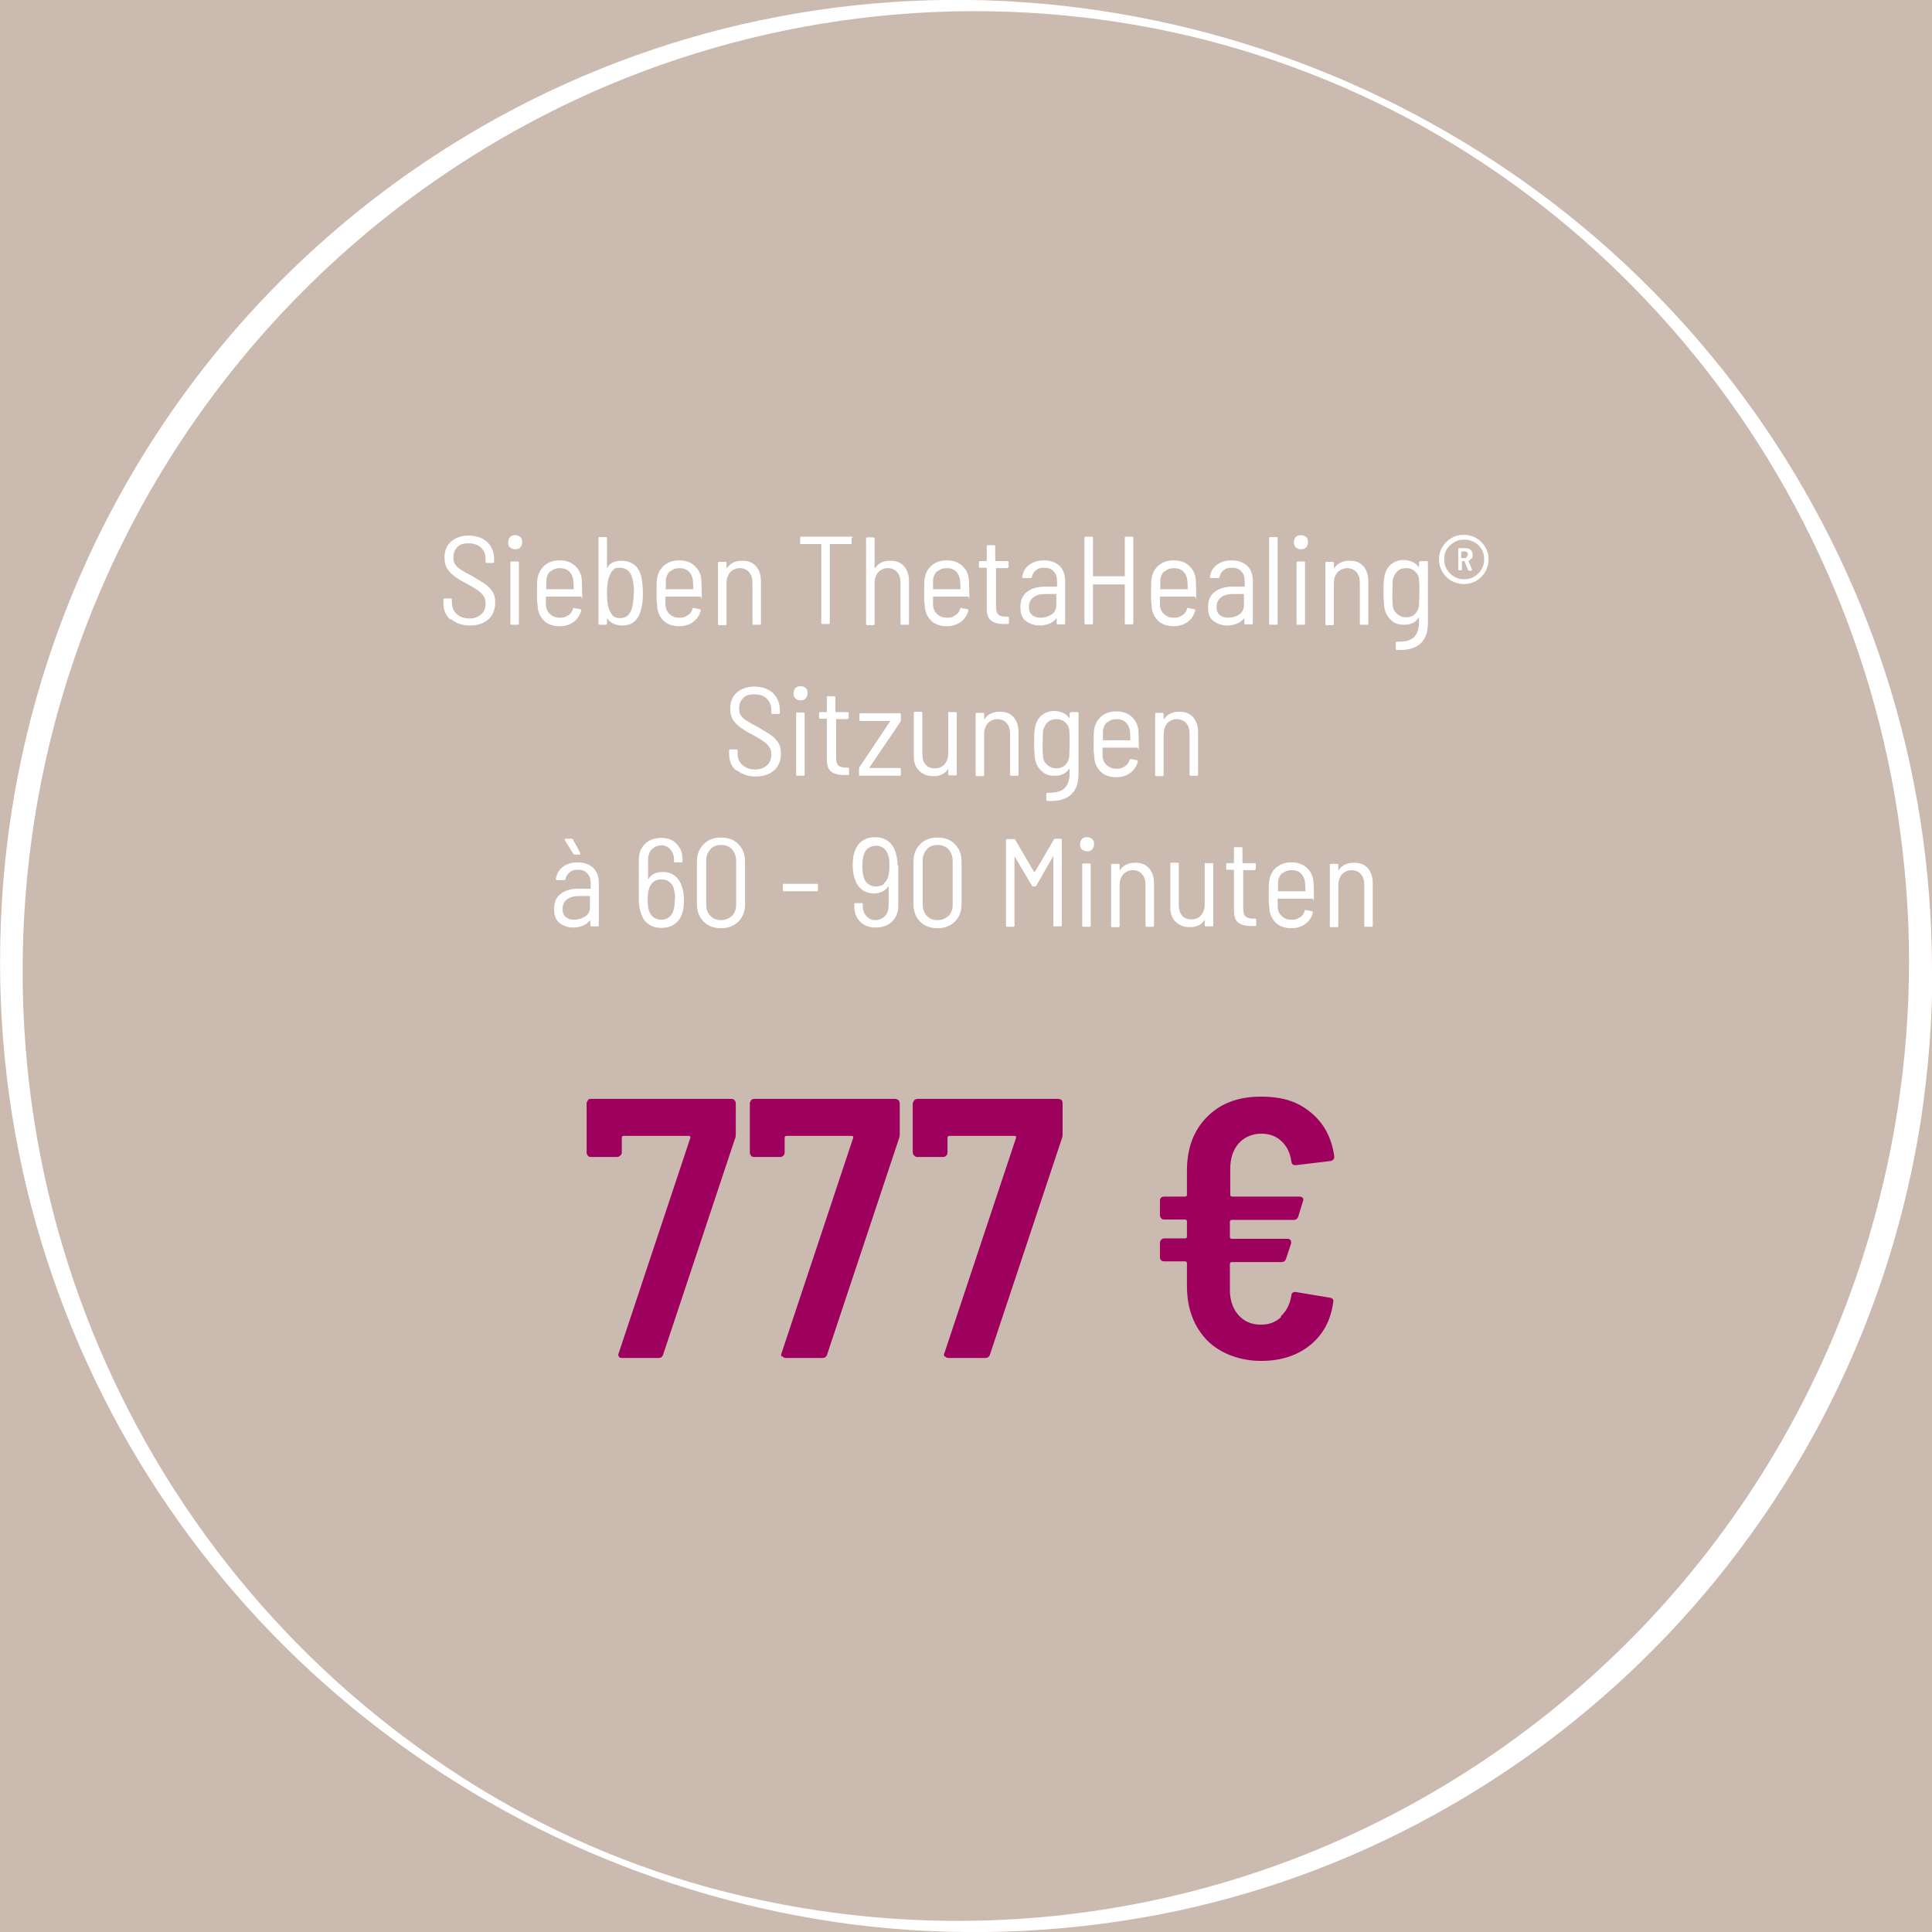 <svg xmlns="http://www.w3.org/2000/svg" xmlns:xlink="http://www.w3.org/1999/xlink" viewBox="0 0 522 522"><defs><style>      .st0 {        fill: none;      }      .st1 {        fill: #cbbaaf;      }      .st2 {        fill: #fff;      }      .st3 {        fill: #9e005d;      }      .st4 {        clip-path: url(#clippath);      }    </style><clipPath id="clippath"><rect class="st0" width="522" height="522"></rect></clipPath></defs><g id="Gruppe_19"><rect class="st1" width="522" height="522"></rect><g><g><path class="st2" d="M121.7,167.4c-1.3-1.1-1.9-2.6-1.9-4.5v-.9c0-.2.1-.3.3-.3h1.7c.2,0,.3.1.3.3v.8c0,1.3.4,2.3,1.3,3.1.9.8,2,1.2,3.4,1.2s2.4-.4,3.2-1.1c.8-.7,1.2-1.7,1.2-2.9s-.2-1.4-.5-2c-.4-.6-.9-1.1-1.6-1.6-.7-.5-1.7-1.1-3-1.8-1.4-.7-2.5-1.4-3.3-2-.8-.6-1.5-1.3-2-2.1-.5-.8-.7-1.8-.7-3,0-1.8.6-3.3,1.8-4.3,1.2-1,2.8-1.6,4.7-1.6s3.8.6,5,1.7c1.2,1.2,1.9,2.7,1.9,4.6v.8c0,.2-.1.3-.3.3h-1.7c-.2,0-.3-.1-.3-.3v-.7c0-1.3-.4-2.3-1.2-3.1-.8-.8-1.9-1.2-3.4-1.2s-2.3.3-3,1c-.7.7-1.1,1.6-1.1,2.8s.2,1.4.5,1.9c.3.5.8,1,1.5,1.4.6.4,1.6,1,3,1.7,1.5.9,2.7,1.6,3.6,2.2.8.6,1.5,1.3,2,2.1.5.8.7,1.7.7,2.9,0,1.9-.6,3.4-1.8,4.5-1.2,1.1-2.9,1.7-5,1.7s-3.8-.6-5.1-1.7Z"></path><path class="st2" d="M137.8,147.9c-.4-.4-.5-.8-.5-1.4s.2-1,.5-1.4c.4-.4.8-.5,1.4-.5s1,.2,1.4.5.5.8.5,1.4-.2,1-.5,1.4c-.4.4-.8.5-1.4.5s-1-.2-1.4-.5ZM137.9,168.5v-16.5c0-.2.1-.3.3-.3h1.7c.2,0,.3.1.3.3v16.5c0,.2-.1.3-.3.3h-1.7c-.2,0-.3-.1-.3-.3Z"></path><path class="st2" d="M153.5,166.3c.6-.4,1.1-1,1.3-1.8,0-.2.2-.3.4-.2l1.6.3c.1,0,.2,0,.2.2,0,0,0,.2,0,.3-.4,1.3-1.1,2.3-2.1,3-1,.7-2.3,1.1-3.7,1.1s-3-.4-4-1.3c-1-.9-1.7-2.1-1.9-3.6,0-.6-.1-1.2-.2-2,0-.8,0-1.4,0-1.9v-1.1c0-1.2,0-2.1.1-2.8.2-1.5.8-2.7,1.9-3.7,1.1-.9,2.4-1.4,4.1-1.4s3.2.5,4.2,1.5c1.1,1,1.7,2.3,1.8,3.9,0,.7.1,2.1.1,4.1s-.1.3-.3.3h-9.4c0,0-.1,0-.1.1,0,.7,0,1.5,0,2.3.1,1,.5,1.8,1.2,2.4.7.6,1.5.9,2.6.9s1.6-.2,2.2-.7ZM148.7,154.3c-.6.6-1,1.4-1.1,2.4,0,1,0,1.7,0,2.4s0,.1.1.1h7.2c0,0,.1,0,.1-.1,0-.7,0-1.4-.1-2.3-.1-1-.5-1.8-1.1-2.4-.6-.6-1.5-.9-2.5-.9s-1.9.3-2.5.9Z"></path><path class="st2" d="M173.7,160.4c0,1.4-.1,2.7-.4,3.9-.4,1.7-1,2.9-1.9,3.6-.8.8-2,1.1-3.4,1.1s-3.1-.6-3.9-1.9c0,0,0,0-.1,0,0,0,0,0,0,.1v1.3c0,.2-.1.3-.3.3h-1.7c-.2,0-.3-.1-.3-.3v-23.1c0-.2.1-.3.3-.3h1.7c.2,0,.3.1.3.3v7.9c0,0,0,.1,0,.1,0,0,0,0,.1,0,.3-.6.8-1.1,1.4-1.4.6-.3,1.4-.5,2.3-.5,1.5,0,2.7.4,3.7,1.2s1.6,2.1,1.9,3.8c.2,1.2.3,2.5.3,4ZM171.3,160.2c0-1.8-.2-3.3-.6-4.5-.6-1.5-1.7-2.3-3.2-2.3s-1.4.2-1.8.6c-.5.4-.8,1-1.1,1.8-.4,1-.6,2.5-.6,4.4s.2,3.3.5,4.3c.3.8.7,1.4,1.1,1.9.5.4,1.1.6,1.9.6s1.5-.2,2-.6c.5-.4.9-1.1,1.2-1.9.3-1,.5-2.4.5-4.2Z"></path><path class="st2" d="M185.8,166.3c.6-.4,1.1-1,1.3-1.8,0-.2.2-.3.4-.2l1.6.3c.1,0,.2,0,.2.2,0,0,0,.2,0,.3-.4,1.3-1.1,2.3-2.1,3-1,.7-2.3,1.1-3.7,1.1s-3-.4-4-1.3c-1-.9-1.7-2.1-1.9-3.6,0-.6-.1-1.2-.2-2,0-.8,0-1.4,0-1.9v-1.1c0-1.2,0-2.1.1-2.8.2-1.5.8-2.7,1.9-3.7,1.1-.9,2.4-1.4,4.1-1.4s3.2.5,4.2,1.5c1.1,1,1.7,2.3,1.8,3.9,0,.7.1,2.1.1,4.1s-.1.3-.3.3h-9.4c0,0-.1,0-.1.1,0,.7,0,1.5,0,2.3.1,1,.5,1.8,1.2,2.4.7.6,1.5.9,2.6.9s1.6-.2,2.2-.7ZM181,154.3c-.6.6-1,1.4-1.1,2.4,0,1,0,1.7,0,2.4s0,.1.1.1h7.2c0,0,.1,0,.1-.1,0-.7,0-1.4-.1-2.3-.1-1-.5-1.8-1.1-2.4-.6-.6-1.5-.9-2.5-.9s-1.9.3-2.5.9Z"></path><path class="st2" d="M204.2,152.9c.9,1,1.4,2.4,1.4,4.1v11.5c0,.2-.1.3-.3.3h-1.7c-.2,0-.3-.1-.3-.3v-11.1c0-1.2-.3-2.1-.9-2.8-.6-.7-1.5-1.1-2.5-1.1s-1.9.4-2.6,1.1c-.6.7-1,1.7-1,2.9v11.1c0,.2-.1.3-.3.3h-1.7c-.2,0-.3-.1-.3-.3v-16.5c0-.2.1-.3.3-.3h1.7c.2,0,.3.1.3.3v1.3s0,0,0,.1c0,0,0,0,.1,0,.9-1.3,2.2-2,4.1-2s2.8.5,3.8,1.5Z"></path><path class="st2" d="M230.1,145.3v1.4c0,.2-.1.3-.3.3h-5.5c0,0-.1,0-.1.1v21.2c0,.2-.1.3-.3.3h-1.7c-.2,0-.3-.1-.3-.3v-21.2c0,0,0-.1-.1-.1h-5.3c-.2,0-.3-.1-.3-.3v-1.4c0-.2.1-.3.3-.3h13.6c.2,0,.3.1.3.3Z"></path><path class="st2" d="M244.2,152.9c.9,1,1.4,2.4,1.4,4.1v11.5c0,.2-.1.3-.3.3h-1.7c-.2,0-.3-.1-.3-.3v-11.1c0-1.2-.3-2.1-.9-2.8-.6-.7-1.5-1.1-2.5-1.1s-1.9.4-2.6,1.1c-.6.7-1,1.7-1,2.9v11.1c0,.2-.1.3-.3.3h-1.7c-.2,0-.3-.1-.3-.3v-23.1c0-.2.1-.3.3-.3h1.7c.2,0,.3.1.3.3v7.9s0,0,0,.1c0,0,0,0,.1,0,.9-1.3,2.2-2,4.1-2s2.8.5,3.8,1.5Z"></path><path class="st2" d="M258.1,166.3c.6-.4,1.1-1,1.3-1.8,0-.2.2-.3.4-.2l1.6.3c.1,0,.2,0,.2.2,0,0,0,.2,0,.3-.4,1.3-1.1,2.3-2.1,3-1,.7-2.3,1.1-3.7,1.1s-3-.4-4-1.3c-1-.9-1.7-2.1-1.9-3.6,0-.6-.1-1.2-.2-2,0-.8,0-1.4,0-1.9v-1.1c0-1.2,0-2.1.1-2.8.2-1.5.8-2.7,1.9-3.7,1.1-.9,2.4-1.4,4.1-1.4s3.2.5,4.2,1.5c1.1,1,1.7,2.3,1.8,3.9,0,.7.1,2.1.1,4.1s-.1.3-.3.3h-9.4c0,0-.1,0-.1.1,0,.7,0,1.5,0,2.3.1,1,.5,1.8,1.2,2.4.7.6,1.5.9,2.6.9s1.6-.2,2.2-.7ZM253.2,154.3c-.6.6-1,1.4-1.1,2.4,0,1,0,1.7,0,2.4s0,.1.1.1h7.2c0,0,.1,0,.1-.1,0-.7,0-1.4-.1-2.3-.1-1-.5-1.8-1.1-2.4-.6-.6-1.5-.9-2.5-.9s-1.9.3-2.5.9Z"></path><path class="st2" d="M272.4,153.5h-3.2c0,0-.1,0-.1.1v10.2c0,1.1.2,1.8.6,2.2.4.4,1.1.6,2,.6h.6c.2,0,.3.1.3.3v1.4c0,.2-.1.3-.3.3h-1.1c-1.5,0-2.6-.3-3.4-.9-.8-.6-1.2-1.7-1.2-3.3v-10.9c0,0,0-.1-.1-.1h-1.7c-.2,0-.3-.1-.3-.3v-1.2c0-.2.1-.3.3-.3h1.7c0,0,.1,0,.1-.1v-3.9c0-.2.1-.3.3-.3h1.7c.2,0,.3.1.3.3v3.9c0,0,0,.1.1.1h3.2c.2,0,.3.1.3.3v1.2c0,.2-.1.3-.3.3Z"></path><path class="st2" d="M286.3,152.9c1,1,1.5,2.4,1.5,4.1v11.4c0,.2-.1.3-.3.3h-1.7c-.2,0-.3-.1-.3-.3v-1.2s0,0,0-.1c0,0,0,0-.1,0-.5.6-1.1,1.1-1.9,1.4-.8.3-1.6.5-2.6.5-1.4,0-2.6-.4-3.7-1.2s-1.5-2-1.5-3.8.6-3.2,1.8-4.1c1.2-.9,2.8-1.4,4.8-1.4h3.2c0,0,.1,0,.1-.1v-1.3c0-1.2-.3-2.1-.9-2.7-.6-.7-1.4-1-2.6-1s-1.6.2-2.2.7c-.6.4-.9,1-1.1,1.8,0,.2-.1.3-.4.3h-1.9c-.1-.1-.2-.1-.3-.2s0-.1,0-.2c.2-1.3.8-2.4,1.9-3.2,1.1-.8,2.4-1.2,4-1.2s3.2.5,4.3,1.6ZM284.2,166c.8-.6,1.2-1.5,1.2-2.6v-2.8c0,0,0-.1-.1-.1h-3c-1.3,0-2.3.3-3.1.9-.8.6-1.2,1.5-1.2,2.6s.3,1.7.9,2.2c.6.5,1.4.7,2.3.7s2.1-.3,2.9-.9Z"></path><path class="st2" d="M304.2,145h1.7c.2,0,.3.1.3.3v23.1c0,.2-.1.3-.3.3h-1.7c-.2,0-.3-.1-.3-.3v-10.4c0,0,0-.1-.1-.1h-8.4c0,0-.1,0-.1.1v10.4c0,.2-.1.3-.3.3h-1.7c-.2,0-.3-.1-.3-.3v-23.1c0-.2.1-.3.3-.3h1.7c.2,0,.3.1.3.3v10.3c0,0,0,.1.1.1h8.4c0,0,.1,0,.1-.1v-10.3c0-.2.1-.3.3-.3Z"></path><path class="st2" d="M319.4,166.3c.6-.4,1.1-1,1.3-1.8,0-.2.2-.3.4-.2l1.6.3c.1,0,.2,0,.2.2,0,0,0,.2,0,.3-.4,1.3-1.1,2.3-2.1,3-1,.7-2.3,1.1-3.7,1.1s-3-.4-4-1.3c-1-.9-1.7-2.1-1.9-3.6,0-.6-.1-1.2-.2-2,0-.8,0-1.4,0-1.9v-1.1c0-1.2,0-2.1.1-2.8.2-1.5.8-2.7,1.9-3.7,1.1-.9,2.4-1.4,4.1-1.4s3.2.5,4.2,1.5c1.1,1,1.7,2.3,1.8,3.9,0,.7.1,2.1.1,4.1s-.1.3-.3.3h-9.4c0,0-.1,0-.1.1,0,.7,0,1.5,0,2.3.1,1,.5,1.8,1.2,2.4.7.6,1.5.9,2.6.9s1.6-.2,2.2-.7ZM314.6,154.3c-.6.6-1,1.4-1.1,2.4,0,1,0,1.7,0,2.4s0,.1.1.1h7.2c0,0,.1,0,.1-.1,0-.7,0-1.4-.1-2.3-.1-1-.5-1.8-1.1-2.4-.6-.6-1.5-.9-2.5-.9s-1.9.3-2.5.9Z"></path><path class="st2" d="M337,152.9c1,1,1.5,2.4,1.5,4.1v11.4c0,.2-.1.3-.3.3h-1.7c-.2,0-.3-.1-.3-.3v-1.2s0,0,0-.1c0,0,0,0-.1,0-.5.6-1.1,1.1-1.9,1.4-.8.3-1.6.5-2.6.5-1.4,0-2.6-.4-3.7-1.2s-1.5-2-1.5-3.8.6-3.2,1.8-4.1c1.2-.9,2.8-1.4,4.8-1.4h3.2c0,0,.1,0,.1-.1v-1.3c0-1.2-.3-2.1-.9-2.7-.6-.7-1.4-1-2.6-1s-1.6.2-2.2.7c-.6.4-.9,1-1.1,1.8,0,.2-.1.3-.4.3h-1.9c-.1-.1-.2-.1-.3-.2s0-.1,0-.2c.2-1.3.8-2.4,1.9-3.2,1.1-.8,2.4-1.2,4-1.2s3.2.5,4.3,1.6ZM334.9,166c.8-.6,1.2-1.5,1.2-2.6v-2.8c0,0,0-.1-.1-.1h-3c-1.3,0-2.3.3-3.1.9-.8.6-1.2,1.5-1.2,2.6s.3,1.7.9,2.2c.6.5,1.4.7,2.3.7s2.1-.3,2.9-.9Z"></path><path class="st2" d="M342.9,168.5v-23.1c0-.2.1-.3.3-.3h1.7c.2,0,.3.1.3.3v23.1c0,.2-.1.3-.3.3h-1.7c-.2,0-.3-.1-.3-.3Z"></path><path class="st2" d="M350.1,147.9c-.4-.4-.5-.8-.5-1.4s.2-1,.5-1.4c.4-.4.8-.5,1.4-.5s1,.2,1.4.5.5.8.5,1.4-.2,1-.5,1.4c-.4.4-.8.5-1.4.5s-1-.2-1.4-.5ZM350.3,168.5v-16.5c0-.2.1-.3.3-.3h1.7c.2,0,.3.1.3.3v16.5c0,.2-.1.3-.3.3h-1.7c-.2,0-.3-.1-.3-.3Z"></path><path class="st2" d="M368.3,152.9c.9,1,1.4,2.4,1.4,4.1v11.5c0,.2-.1.3-.3.3h-1.7c-.2,0-.3-.1-.3-.3v-11.1c0-1.2-.3-2.1-.9-2.8-.6-.7-1.5-1.1-2.5-1.1s-1.9.4-2.6,1.1c-.6.7-1,1.7-1,2.9v11.1c0,.2-.1.3-.3.3h-1.7c-.2,0-.3-.1-.3-.3v-16.5c0-.2.1-.3.3-.3h1.7c.2,0,.3.1.3.3v1.3s0,0,0,.1c0,0,0,0,.1,0,.9-1.3,2.2-2,4.1-2s2.8.5,3.8,1.5Z"></path><path class="st2" d="M383.8,151.6h1.7c.2,0,.3.1.3.3v16.4c0,5.1-2.8,7.6-8.4,7.3-.2,0-.3-.1-.3-.4v-1.5c0-.1,0-.2.1-.3,0,0,.1,0,.2,0,2.1,0,3.7-.3,4.6-1.2.9-.9,1.4-2.2,1.4-4.1v-1.1s0,0,0-.1c0,0,0,0-.1,0-.9,1.3-2.2,1.9-3.9,1.9s-2.7-.4-3.6-1.3c-1-.9-1.6-2.1-1.8-3.6-.1-1-.2-2.3-.2-3.8s0-3,.2-4c.2-1.5.8-2.7,1.7-3.5,1-.9,2.2-1.3,3.6-1.3s3.1.6,4,1.9c0,0,0,0,.1,0,0,0,0,0,0,0v-1.2c0-.2.1-.3.3-.3ZM383.5,160.2c0-1.4,0-2.5-.1-3.5,0-1-.4-1.7-1.1-2.3-.6-.6-1.4-.9-2.4-.9s-1.8.3-2.4.9c-.6.6-1,1.4-1.2,2.3,0,.8-.1,2-.1,3.5s0,2.3.1,3.4c.1,1,.5,1.7,1.2,2.3.7.6,1.5.9,2.4.9s1.8-.3,2.4-.9c.6-.6,1-1.4,1.1-2.3,0-.9.1-2,.1-3.4Z"></path><path class="st2" d="M398.9,145.4c1,.6,1.8,1.4,2.4,2.4.6,1,.9,2.1.9,3.3s-.3,2.3-.9,3.4c-.6,1-1.4,1.8-2.4,2.4s-2.2.9-3.4.9-2.3-.3-3.4-.9c-1-.6-1.8-1.4-2.4-2.4-.6-1-.9-2.1-.9-3.4s.3-2.3.9-3.3c.6-1,1.4-1.8,2.4-2.4,1-.6,2.1-.9,3.4-.9s2.3.3,3.4.9ZM398.3,155.8c.8-.5,1.5-1.1,2-2,.5-.8.7-1.7.7-2.7s-.2-1.9-.7-2.7c-.5-.8-1.1-1.5-2-1.9-.8-.5-1.7-.7-2.7-.7s-1.9.2-2.7.7c-.8.5-1.5,1.1-2,1.9-.5.8-.7,1.7-.7,2.7s.2,1.9.7,2.7c.5.8,1.1,1.5,2,2,.8.5,1.7.7,2.7.7s1.9-.2,2.7-.7ZM397.5,150.9c-.2.3-.4.5-.7.6,0,0,0,.1,0,.2l.9,2.1h0c0,.3-.1.4-.3.4h-.4c-.2,0-.3,0-.4-.3l-.9-2.2c0,0,0-.1-.1-.1h-.5c0,0-.1,0-.1.1v2.1c0,.2-.1.3-.3.3h-.4c-.2,0-.3-.1-.3-.3v-5.4c0-.2.1-.3.3-.3h1.8c.5,0,1,.2,1.3.5.3.3.5.8.5,1.3s0,.7-.2,1ZM394.8,149.2v1.5c0,0,0,.1.1.1h.8c.2,0,.5,0,.6-.3s.3-.4.3-.6,0-.5-.2-.7c-.2-.2-.4-.2-.6-.2h-.8c0,0-.1,0-.1.1Z"></path><path class="st2" d="M198.9,208.2c-1.3-1.1-1.9-2.6-1.9-4.5v-.9c0-.2.1-.3.3-.3h1.7c.2,0,.3.1.3.3v.8c0,1.3.4,2.3,1.3,3.1.9.8,2,1.2,3.4,1.2s2.4-.4,3.2-1.1c.8-.7,1.2-1.7,1.2-2.9s-.2-1.4-.5-2c-.4-.6-.9-1.1-1.6-1.6-.7-.5-1.7-1.1-3-1.8-1.4-.7-2.5-1.4-3.3-2-.8-.6-1.5-1.3-2-2.1-.5-.8-.7-1.8-.7-3,0-1.8.6-3.3,1.8-4.3,1.2-1,2.8-1.6,4.7-1.6s3.8.6,5,1.7c1.2,1.2,1.9,2.7,1.9,4.6v.8c0,.2-.1.3-.3.3h-1.7c-.2,0-.3-.1-.3-.3v-.7c0-1.3-.4-2.3-1.2-3.1-.8-.8-1.9-1.2-3.4-1.2s-2.3.3-3,1c-.7.7-1.1,1.6-1.1,2.8s.2,1.4.5,1.9c.3.5.8,1,1.5,1.4.6.4,1.6,1,3,1.7,1.5.9,2.7,1.6,3.6,2.2.8.6,1.5,1.3,2,2.1.5.8.7,1.7.7,2.9,0,1.9-.6,3.4-1.8,4.5-1.2,1.1-2.9,1.7-5,1.7s-3.8-.6-5.1-1.7Z"></path><path class="st2" d="M214.9,188.7c-.4-.4-.5-.8-.5-1.4s.2-1,.5-1.4c.4-.4.8-.5,1.4-.5s1,.2,1.4.5.5.8.5,1.4-.2,1-.5,1.4c-.4.4-.8.5-1.4.5s-1-.2-1.4-.5ZM215.1,209.3v-16.5c0-.2.1-.3.3-.3h1.7c.2,0,.3.1.3.3v16.5c0,.2-.1.3-.3.3h-1.7c-.2,0-.3-.1-.3-.3Z"></path><path class="st2" d="M229.2,194.3h-3.2c0,0-.1,0-.1.1v10.2c0,1.1.2,1.8.6,2.2.4.4,1.1.6,2,.6h.6c.2,0,.3.1.3.3v1.4c0,.2-.1.3-.3.3h-1.1c-1.5,0-2.6-.3-3.4-.9-.8-.6-1.2-1.7-1.2-3.3v-10.9c0,0,0-.1-.1-.1h-1.7c-.2,0-.3-.1-.3-.3v-1.2c0-.2.1-.3.3-.3h1.7c0,0,.1,0,.1-.1v-3.9c0-.2.1-.3.3-.3h1.7c.2,0,.3.1.3.3v3.9c0,0,0,.1.1.1h3.2c.2,0,.3.1.3.3v1.2c0,.2-.1.3-.3.3Z"></path><path class="st2" d="M232.1,209.3v-1.6c0-.2,0-.3.1-.4l8.3-12.4s0,0,0-.1c0,0,0,0-.1,0h-7.9c-.2,0-.3-.1-.3-.3v-1.5c0-.2.1-.3.3-.3h10.6c.2,0,.3.1.3.3v1.6c0,.2,0,.3-.1.4l-8.4,12.4s0,0,0,.1c0,0,0,0,.1,0h8.1c.2,0,.3.1.3.3v1.5c0,.2-.1.3-.3.3h-10.7c-.2,0-.3-.1-.3-.3Z"></path><path class="st2" d="M256.5,192.4h1.7c.2,0,.3.1.3.3v16.5c0,.2-.1.3-.3.3h-1.7c-.2,0-.3-.1-.3-.3v-1.3c0,0,0-.1,0-.1s0,0-.1,0c-.8,1.3-2.1,1.9-3.9,1.9s-2.8-.5-3.8-1.4c-1-.9-1.5-2.2-1.5-3.9v-11.8c0-.2.1-.3.3-.3h1.7c.2,0,.3.1.3.3v11.2c0,1.2.3,2.1.9,2.8.6.7,1.4,1,2.5,1s2-.4,2.6-1.1c.6-.7,1-1.7,1-2.9v-11c0-.2.1-.3.3-.3Z"></path><path class="st2" d="M273.8,193.7c.9,1,1.4,2.4,1.4,4.1v11.5c0,.2-.1.3-.3.3h-1.7c-.2,0-.3-.1-.3-.3v-11.1c0-1.2-.3-2.1-.9-2.8-.6-.7-1.5-1.1-2.5-1.1s-1.9.4-2.6,1.1c-.6.7-1,1.7-1,2.9v11.1c0,.2-.1.3-.3.3h-1.7c-.2,0-.3-.1-.3-.3v-16.5c0-.2.1-.3.3-.3h1.7c.2,0,.3.1.3.3v1.3s0,0,0,.1c0,0,0,0,.1,0,.9-1.3,2.2-2,4.1-2s2.8.5,3.8,1.5Z"></path><path class="st2" d="M289.4,192.4h1.7c.2,0,.3.1.3.3v16.4c0,5.1-2.8,7.6-8.4,7.3-.2,0-.3-.1-.3-.4v-1.5c0-.1,0-.2.1-.3,0,0,.1,0,.2,0,2.1,0,3.7-.3,4.6-1.2.9-.9,1.4-2.2,1.4-4.1v-1.1s0,0,0-.1c0,0,0,0-.1,0-.9,1.3-2.2,1.9-3.9,1.9s-2.7-.4-3.6-1.3c-1-.9-1.6-2.1-1.8-3.6-.1-1-.2-2.3-.2-3.8s0-3,.2-4c.2-1.5.8-2.7,1.7-3.5,1-.9,2.2-1.3,3.6-1.3s3.1.6,4,1.9c0,0,0,0,.1,0,0,0,0,0,0,0v-1.2c0-.2.1-.3.3-.3ZM289,201c0-1.4,0-2.5-.1-3.5,0-1-.4-1.7-1.1-2.3-.6-.6-1.4-.9-2.4-.9s-1.8.3-2.4.9c-.6.6-1,1.4-1.2,2.3,0,.8-.1,2-.1,3.5s0,2.3.1,3.4c.1,1,.5,1.7,1.2,2.3.7.6,1.5.9,2.4.9s1.8-.3,2.4-.9c.6-.6,1-1.4,1.1-2.3,0-.9.1-2,.1-3.4Z"></path><path class="st2" d="M303.9,207.1c.6-.4,1.1-1,1.3-1.8,0-.2.2-.3.4-.2l1.6.3c.1,0,.2,0,.2.2,0,0,0,.2,0,.3-.4,1.3-1.1,2.3-2.1,3-1,.7-2.3,1.1-3.7,1.1s-3-.4-4-1.3c-1-.9-1.7-2.1-1.9-3.6,0-.6-.1-1.2-.2-2,0-.8,0-1.4,0-1.9v-1.1c0-1.2,0-2.1.1-2.8.2-1.5.8-2.7,1.9-3.7,1.1-.9,2.4-1.4,4.1-1.4s3.2.5,4.2,1.5c1.1,1,1.7,2.3,1.8,3.9,0,.7.1,2.1.1,4.1s-.1.3-.3.3h-9.4c0,0-.1,0-.1.1,0,.7,0,1.5,0,2.3.1,1,.5,1.8,1.2,2.4.7.6,1.5.9,2.6.9s1.6-.2,2.2-.7ZM299.1,195.1c-.6.6-1,1.4-1.1,2.4,0,1,0,1.7,0,2.4s0,.1.1.1h7.2c0,0,.1,0,.1-.1,0-.7,0-1.4-.1-2.3-.1-1-.5-1.8-1.1-2.4-.6-.6-1.5-.9-2.5-.9s-1.9.3-2.5.9Z"></path><path class="st2" d="M322.3,193.7c.9,1,1.4,2.4,1.4,4.1v11.5c0,.2-.1.3-.3.3h-1.7c-.2,0-.3-.1-.3-.3v-11.1c0-1.2-.3-2.1-.9-2.8-.6-.7-1.5-1.1-2.5-1.1s-1.9.4-2.6,1.1c-.6.7-1,1.7-1,2.9v11.1c0,.2-.1.3-.3.3h-1.7c-.2,0-.3-.1-.3-.3v-16.5c0-.2.1-.3.3-.3h1.7c.2,0,.3.1.3.3v1.3s0,0,0,.1c0,0,0,0,.1,0,.9-1.3,2.2-2,4.1-2s2.8.5,3.8,1.5Z"></path><path class="st2" d="M160.3,234.5c1,1,1.5,2.4,1.5,4.1v11.4c0,.2-.1.3-.3.3h-1.7c-.2,0-.3-.1-.3-.3v-1.2s0,0,0-.1c0,0,0,0-.1,0-.5.6-1.1,1.1-1.9,1.4-.8.3-1.6.5-2.6.5-1.4,0-2.6-.4-3.7-1.2-1-.8-1.5-2-1.5-3.8s.6-3.2,1.8-4.1c1.2-.9,2.8-1.4,4.8-1.4h3.2c0,0,.1,0,.1-.1v-1.3c0-1.2-.3-2.1-.9-2.7-.6-.7-1.4-1-2.6-1s-1.6.2-2.2.7-.9,1-1.1,1.8c0,.2-.1.3-.4.3h-1.9c-.1-.1-.2-.1-.3-.2s0-.1,0-.2c.2-1.3.8-2.4,1.9-3.2,1.1-.8,2.4-1.2,4-1.2s3.2.5,4.3,1.6ZM158.2,247.6c.8-.6,1.2-1.5,1.2-2.6v-2.8c0,0,0-.1-.1-.1h-3c-1.3,0-2.3.3-3.1.9-.8.6-1.2,1.5-1.2,2.6s.3,1.7.9,2.2c.6.5,1.4.7,2.3.7s2.1-.3,2.9-.9ZM156.8,230.7c0,.1-.1.2-.3.2h-1.2c-.2,0-.3,0-.4-.2l-2.3-3.7c0,0,0-.2,0-.2,0-.1,0-.2.3-.2h1.5c.2,0,.3,0,.4.2l2,3.7c0,0,0,.2,0,.2Z"></path><path class="st2" d="M184.8,243.1c0,1.2-.1,2.2-.3,3-.3,1.5-1,2.6-2,3.4-1,.8-2.2,1.2-3.8,1.2s-2.7-.4-3.6-1.1c-1-.7-1.6-1.8-2-3.1-.3-1-.5-2.1-.5-3.3v-10.9c0-1.8.6-3.3,1.7-4.3,1.1-1.1,2.6-1.6,4.4-1.6s3.1.5,4.1,1.6c1.1,1.1,1.6,2.5,1.6,4.2v.5c0,.2-.1.3-.3.3h-1.7c-.2,0-.3-.1-.3-.3v-.4c0-1.1-.3-2.1-1-2.8-.6-.7-1.4-1.1-2.4-1.1s-1.9.4-2.6,1.1c-.7.7-1,1.7-1,2.9v5c0,0,0,.1,0,.1,0,0,0,0,.1,0,.8-1.3,2.1-1.9,3.8-1.9s2.5.4,3.4,1.1c.9.7,1.5,1.7,1.9,3,.3.9.5,2,.5,3.5ZM182.4,243.1c0-1.1-.1-2-.3-2.8-.2-.9-.6-1.5-1.2-2s-1.3-.7-2.2-.7-1.6.2-2.2.7-1,1.2-1.2,2c-.2.7-.3,1.7-.3,2.7s0,1.6.2,2.5c.2.9.6,1.7,1.2,2.2.6.5,1.4.8,2.3.8s1.6-.3,2.2-.8c.6-.5,1-1.3,1.2-2.3.2-.7.2-1.6.2-2.4Z"></path><path class="st2" d="M190.1,249c-1.2-1.2-1.8-2.8-1.8-4.7v-11.5c0-1.9.6-3.5,1.8-4.7,1.2-1.2,2.7-1.8,4.7-1.8s3.6.6,4.7,1.8c1.2,1.2,1.8,2.7,1.8,4.7v11.5c0,2-.6,3.5-1.8,4.7-1.2,1.2-2.8,1.8-4.7,1.8s-3.5-.6-4.7-1.8ZM197.8,247.5c.7-.8,1.1-1.8,1.1-3.1v-11.8c0-1.3-.4-2.3-1.1-3.1s-1.7-1.2-3-1.2-2.2.4-2.9,1.2-1.1,1.8-1.1,3.1v11.8c0,1.2.4,2.3,1.1,3,.7.8,1.7,1.2,2.9,1.2s2.2-.4,3-1.2Z"></path><path class="st2" d="M211.5,240.5v-1.4c0-.2.1-.3.3-.3h8.9c.2,0,.3.1.3.3v1.4c0,.2-.1.3-.3.3h-8.9c-.2,0-.3-.1-.3-.3Z"></path><path class="st2" d="M242.7,233.8v10.9c0,1.8-.6,3.3-1.7,4.3-1.1,1.1-2.6,1.6-4.4,1.6s-3.1-.5-4.2-1.6c-1.1-1.1-1.6-2.5-1.6-4.2v-.5c0-.2.1-.3.3-.3h1.7c.2,0,.3.1.3.3v.4c0,1.1.3,2.1,1,2.8.6.7,1.4,1.1,2.4,1.1s1.9-.4,2.6-1.1,1-1.7,1-2.9v-5s0,0,0-.1c0,0,0,0-.1,0-.4.6-1,1.1-1.6,1.4s-1.4.5-2.2.5c-1.4,0-2.5-.4-3.4-1.1-.9-.7-1.5-1.7-1.9-3-.3-.9-.5-2-.5-3.5s.1-2.2.3-3c.4-1.5,1-2.6,2-3.4s2.2-1.2,3.7-1.2,2.7.4,3.6,1.1c1,.7,1.6,1.8,2,3.1.3.9.5,2,.5,3.3ZM238.8,238.7c.6-.5,1-1.2,1.2-2,.2-.6.3-1.5.3-2.7s0-1.8-.2-2.5c-.2-.9-.6-1.7-1.2-2.2-.6-.5-1.3-.8-2.2-.8s-1.7.3-2.3.8c-.6.5-1,1.3-1.2,2.3-.1.6-.2,1.4-.2,2.4s.1,2.1.3,2.8c.2.9.6,1.5,1.2,2,.6.5,1.3.7,2.2.7s1.6-.2,2.2-.7Z"></path><path class="st2" d="M248.6,249c-1.2-1.2-1.8-2.8-1.8-4.7v-11.5c0-1.9.6-3.5,1.8-4.7,1.2-1.2,2.7-1.8,4.7-1.8s3.6.6,4.7,1.8c1.2,1.2,1.8,2.7,1.8,4.7v11.5c0,2-.6,3.5-1.8,4.7-1.2,1.2-2.8,1.8-4.7,1.8s-3.5-.6-4.7-1.8ZM256.3,247.5c.7-.8,1.1-1.8,1.1-3.1v-11.8c0-1.3-.4-2.3-1.1-3.1s-1.7-1.2-3-1.2-2.2.4-2.9,1.2-1.1,1.8-1.1,3.1v11.8c0,1.2.4,2.3,1.1,3,.7.8,1.7,1.2,2.9,1.2s2.2-.4,3-1.2Z"></path><path class="st2" d="M284.8,226.6h1.8c.2,0,.3.1.3.3v23.1c0,.2-.1.3-.3.3h-1.7c-.2,0-.3-.1-.3-.3v-18.5c0,0,0-.1,0-.1,0,0,0,0-.1,0l-4.5,7.9c-.1.2-.2.2-.4.2h-.4c-.2,0-.3,0-.4-.2l-4.6-7.8c0,0,0,0-.1,0,0,0,0,0,0,.1v18.5c0,.2-.1.3-.3.3h-1.7c-.2,0-.3-.1-.3-.3v-23.1c0-.2.1-.3.3-.3h1.8c.2,0,.3,0,.4.2l5.1,8.7s0,0,.1,0,0,0,.1,0l5.1-8.7c.1-.2.2-.2.4-.2Z"></path><path class="st2" d="M292.3,229.5c-.4-.4-.5-.8-.5-1.4s.2-1,.5-1.4c.4-.4.8-.5,1.4-.5s1,.2,1.4.5.5.8.5,1.4-.2,1-.5,1.4c-.4.4-.8.5-1.4.5s-1-.2-1.4-.5ZM292.4,250.1v-16.5c0-.2.1-.3.3-.3h1.7c.2,0,.3.1.3.3v16.5c0,.2-.1.3-.3.3h-1.7c-.2,0-.3-.1-.3-.3Z"></path><path class="st2" d="M310.4,234.5c.9,1,1.4,2.4,1.4,4.1v11.5c0,.2-.1.3-.3.3h-1.7c-.2,0-.3-.1-.3-.3v-11.1c0-1.2-.3-2.1-.9-2.8-.6-.7-1.5-1.1-2.5-1.1s-1.9.4-2.6,1.1c-.6.7-1,1.7-1,2.9v11.1c0,.2-.1.3-.3.3h-1.7c-.2,0-.3-.1-.3-.3v-16.5c0-.2.1-.3.3-.3h1.7c.2,0,.3.1.3.3v1.3s0,0,0,.1c0,0,0,0,.1,0,.9-1.3,2.2-2,4.1-2s2.8.5,3.8,1.5Z"></path><path class="st2" d="M325.8,233.2h1.7c.2,0,.3.1.3.3v16.5c0,.2-.1.3-.3.3h-1.7c-.2,0-.3-.1-.3-.3v-1.3c0,0,0-.1,0-.1s0,0-.1,0c-.8,1.3-2.1,1.9-3.9,1.9s-2.8-.5-3.8-1.4c-1-.9-1.5-2.2-1.5-3.9v-11.8c0-.2.1-.3.3-.3h1.7c.2,0,.3.1.3.3v11.2c0,1.2.3,2.1.9,2.8.6.7,1.4,1,2.5,1s2-.4,2.6-1.1c.6-.7,1-1.7,1-2.9v-11c0-.2.1-.3.3-.3Z"></path><path class="st2" d="M339.2,235.1h-3.2c0,0-.1,0-.1.1v10.2c0,1.1.2,1.8.6,2.2.4.4,1.1.6,2,.6h.6c.2,0,.3.1.3.3v1.4c0,.2-.1.3-.3.3h-1.1c-1.5,0-2.6-.3-3.4-.9-.8-.6-1.2-1.7-1.2-3.3v-10.9c0,0,0-.1-.1-.1h-1.7c-.2,0-.3-.1-.3-.3v-1.2c0-.2.1-.3.3-.3h1.7c0,0,.1,0,.1-.1v-3.9c0-.2.1-.3.3-.3h1.7c.2,0,.3.1.3.3v3.9c0,0,0,.1.1.1h3.2c.2,0,.3.1.3.3v1.2c0,.2-.1.3-.3.3Z"></path><path class="st2" d="M351.2,247.9c.6-.4,1.1-1,1.3-1.8,0-.2.2-.3.4-.2l1.6.3c.1,0,.2,0,.2.2,0,0,0,.2,0,.3-.4,1.3-1.1,2.3-2.1,3-1,.7-2.3,1.1-3.7,1.1s-3-.4-4-1.3c-1-.9-1.7-2.1-1.9-3.6,0-.6-.1-1.2-.2-2,0-.8,0-1.4,0-1.9v-1.1c0-1.2,0-2.1.1-2.8.2-1.5.8-2.7,1.9-3.7,1.1-.9,2.4-1.4,4.1-1.4s3.2.5,4.2,1.5c1.1,1,1.7,2.3,1.8,3.9,0,.7.1,2.1.1,4.1s-.1.3-.3.3h-9.4c0,0-.1,0-.1.1,0,.7,0,1.5,0,2.3.1,1,.5,1.8,1.2,2.4.7.6,1.5.9,2.6.9s1.6-.2,2.2-.7ZM346.4,235.9c-.6.6-1,1.4-1.1,2.4,0,1,0,1.7,0,2.4s0,.1.1.1h7.2c0,0,.1,0,.1-.1,0-.7,0-1.4-.1-2.3-.1-1-.5-1.8-1.1-2.4-.6-.6-1.5-.9-2.5-.9s-1.9.3-2.5.9Z"></path><path class="st2" d="M369.5,234.5c.9,1,1.4,2.4,1.4,4.1v11.5c0,.2-.1.3-.3.3h-1.7c-.2,0-.3-.1-.3-.3v-11.1c0-1.2-.3-2.1-.9-2.8-.6-.7-1.5-1.1-2.5-1.1s-1.9.4-2.6,1.1c-.6.7-1,1.7-1,2.9v11.1c0,.2-.1.3-.3.3h-1.7c-.2,0-.3-.1-.3-.3v-16.5c0-.2.1-.3.3-.3h1.7c.2,0,.3.1.3.3v1.3s0,0,0,.1c0,0,0,0,.1,0,.9-1.3,2.2-2,4.1-2s2.8.5,3.8,1.5Z"></path></g><g><path class="st3" d="M167.2,366.5c-.2-.2-.2-.6,0-1l19.3-58c.1-.4,0-.6-.4-.6h-17.6c-.3,0-.5.2-.5.5v4c0,.3-.1.6-.4.8-.2.2-.5.4-.9.4h-7.1c-.3,0-.6-.1-.8-.4-.2-.2-.3-.5-.3-.8v-13.3c0-.3.2-.6.4-.9s.5-.3.8-.3h37.9c.3,0,.6.1.8.3.2.2.4.5.4.9v8c0,.6,0,1.1-.2,1.5l-19.4,58.3c-.2.7-.6,1-1.3,1h-9.9c-.4,0-.7-.1-.8-.4Z"></path><path class="st3" d="M211.2,366.5c-.2-.2-.2-.6,0-1l19.3-58c.1-.4,0-.6-.4-.6h-17.6c-.3,0-.5.2-.5.5v4c0,.3-.1.6-.3.8s-.5.4-.9.4h-7.1c-.3,0-.6-.1-.8-.4-.2-.2-.3-.5-.3-.8v-13.3c0-.3.2-.6.4-.9.2-.2.5-.3.9-.3h37.9c.3,0,.6.1.9.3.2.2.4.5.4.9v8c0,.6,0,1.1-.2,1.5l-19.4,58.3c-.2.7-.6,1-1.3,1h-9.9c-.4,0-.7-.1-.8-.4Z"></path><path class="st3" d="M255.2,366.5c-.2-.2-.2-.6,0-1l19.3-58c.1-.4,0-.6-.4-.6h-17.6c-.3,0-.5.2-.5.5v4c0,.3-.1.6-.3.8s-.5.4-.8.4h-7.1c-.3,0-.6-.1-.8-.4-.2-.2-.4-.5-.4-.8v-13.3c.1-.3.2-.6.5-.9.2-.2.5-.3.9-.3h37.9c.3,0,.6.1.9.3.2.2.3.5.3.9v8c0,.6,0,1.1-.2,1.5l-19.4,58.3c-.2.7-.6,1-1.3,1h-9.9c-.4,0-.7-.1-.9-.4Z"></path><path class="st3" d="M346.1,355.6c1.5-1.4,2.4-3.2,2.8-5.5,0-.8.5-1.1,1.3-1l9,1.5c.4,0,.7.2.9.4.2.2.2.6.1,1-.7,4.9-2.8,8.7-6.3,11.5s-7.9,4.2-13.2,4.2-10.8-1.8-14.5-5.5c-3.6-3.7-5.5-8.6-5.5-14.7v-6.2c0-.3-.2-.5-.5-.5h-5.7c-.3,0-.6-.1-.8-.3-.2-.2-.3-.5-.3-.8v-3.9c0-.3.1-.6.3-.8.2-.2.5-.4.8-.4h5.7c.3,0,.5-.2.5-.5v-4.1c0-.3-.2-.5-.5-.5h-5.7c-.3,0-.6-.1-.8-.4-.2-.2-.3-.5-.3-.8v-3.9c0-.3.1-.6.3-.8s.5-.3.8-.3h5.7c.3,0,.5-.2.5-.5v-6.5c0-6.1,1.8-10.9,5.5-14.6s8.5-5.4,14.5-5.4,10,1.4,13.5,4.3c3.5,2.9,5.6,6.8,6.3,11.8v.2c0,.6-.4,1-1.1,1.1l-9.2,1.1h-.2c-.7,0-1-.3-1.1-1-.3-2.3-1.2-4.1-2.7-5.5-1.5-1.4-3.3-2-5.5-2s-4.5.9-6,2.6c-1.5,1.7-2.3,4-2.3,6.9v7c0,.3.2.5.5.5h18.2c.4,0,.7.1.9.4.2.3.2.6,0,1l-1.2,3.9c-.2.7-.6,1-1.3,1h-16.7c-.3,0-.5.2-.5.5v4.1c0,.3.2.5.5.5h15c.4,0,.7.1.9.4.2.2.2.6.1,1l-1.3,3.9c-.2.7-.6,1-1.3,1h-13.4c-.3,0-.5.2-.5.5v7c0,2.8.8,5.1,2.3,6.8,1.5,1.7,3.5,2.6,6,2.6s4-.7,5.5-2Z"></path></g></g></g><g id="Ebene_2"><g class="st4"><g id="Gruppe_22"><path id="Pfad_4" class="st2" d="M515.8,259.7c0,27-4.2,53.8-12.4,79.6-23.9,75-80.7,135-154.2,163.1-50.5,19.2-105.8,21.8-158,7.5-24.9-6.9-48.5-17.7-69.9-32-21.4-14.2-40.5-31.5-56.7-51.3-33.5-40.9-53.6-91.1-57.7-143.8-2.1-27.3,0-54.8,6.4-81.5C31.7,124.6,84,60.5,155.4,27,204.2,4.2,259.1-2.6,312,7.7c25.5,5,50,14,72.7,26.6,22.4,12.6,42.7,28.4,60.3,47.1,36.1,38.1,59.7,86.4,67.7,138.3,2,13.2,3.1,26.6,3.1,40,0,1.8,6.2,3.2,6.2,2.6,0-27.3-4.2-54.5-12.6-80.5-16.3-50.3-47.6-94.5-89.6-126.8-21-16.1-44.4-29.1-69.2-38.3C325.3,7.2,298.6,1.7,271.6.3c-27.4-1.4-54.8,1.6-81.2,8.8-25.5,7-49.8,17.9-72,32.3C50.4,85.5,7,158.7.8,239.4c-2.1,27.5,0,55.2,6.5,82,6.3,25.9,16.5,50.7,30.3,73.5,13.6,22.4,30.4,42.6,50,60,40.1,35.6,90,58.3,143.1,65.1,27.3,3.4,54.9,2.5,81.9-2.6,26.2-5,51.4-14.1,74.8-27,70.6-38.8,119.2-108.2,131.6-187.8,2-13.3,3.1-26.8,3.1-40.3,0-1.8-6.2-3.2-6.2-2.6"></path></g></g></g></svg>